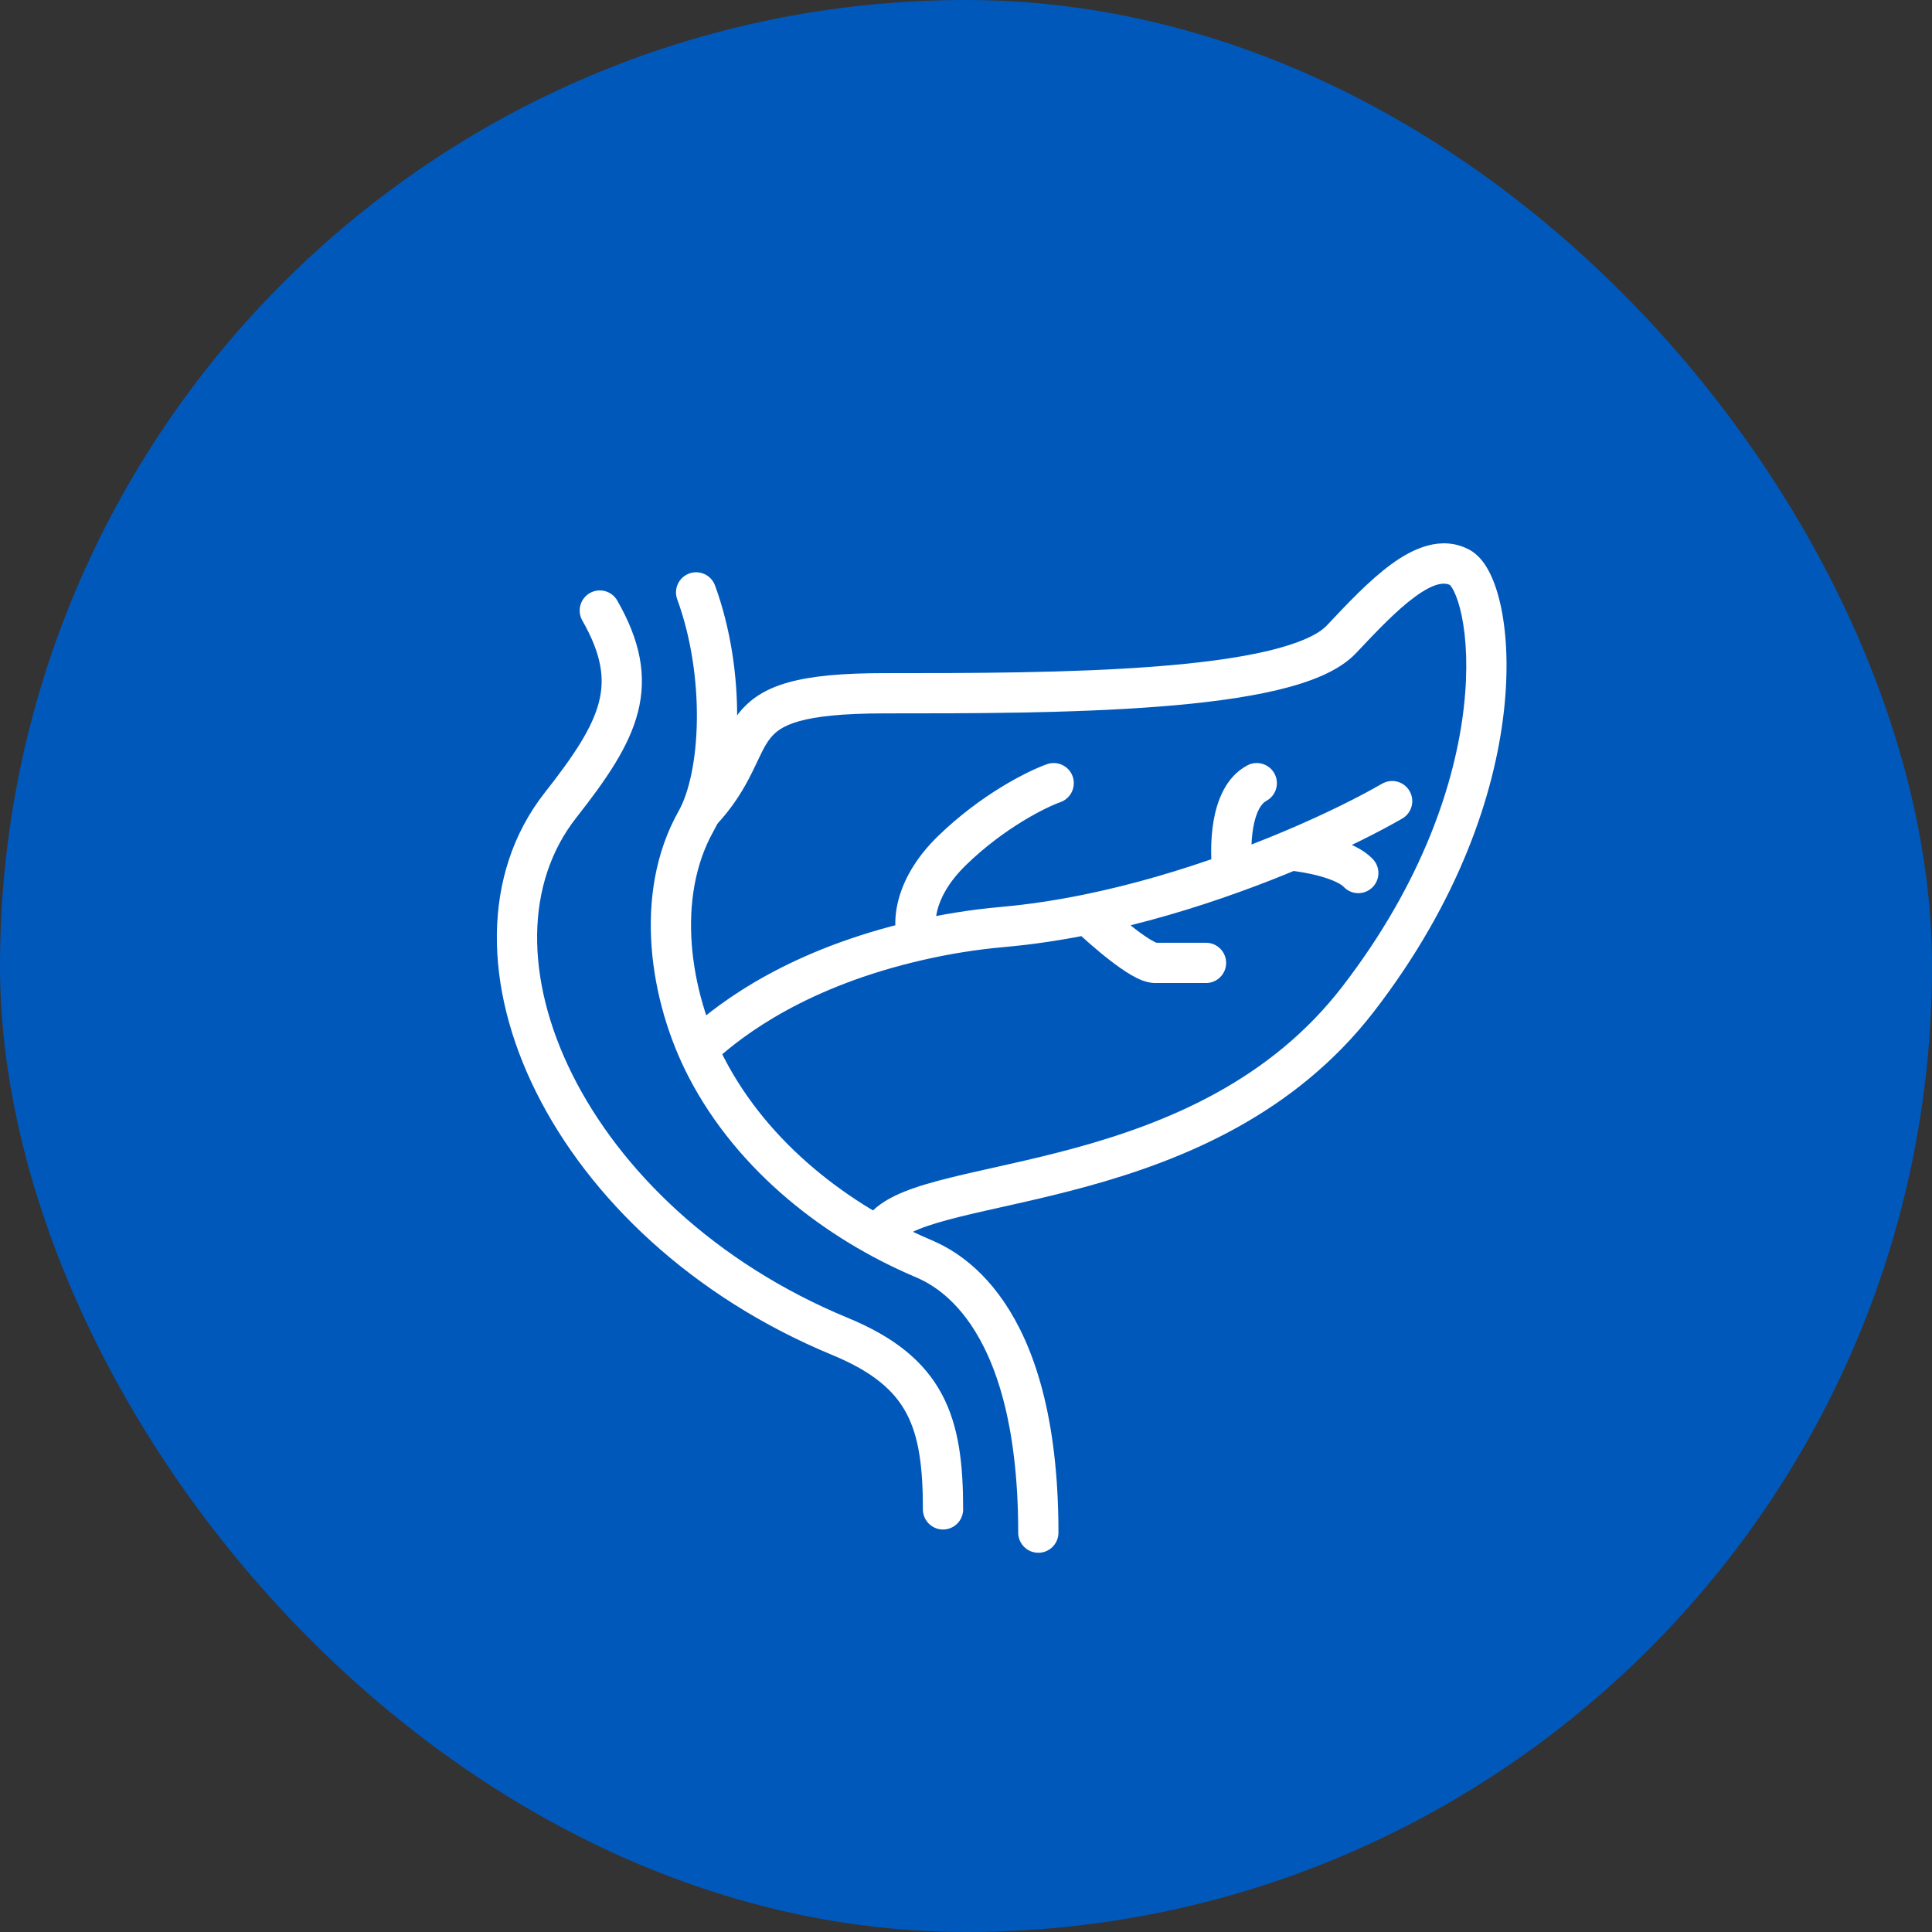 <svg width="48" height="48" viewBox="0 0 48 48" fill="none" xmlns="http://www.w3.org/2000/svg">
<rect x="0" y="0" width="48" height="48" fill="#333333" stroke="none"/>
<g id="icon_lungs">
<rect width="48" height="48" rx="24" fill="#0158BB"/>
<path id="Vector 114" d="M23.429 37.5C23.429 35.337 23.029 34.095 20.874 33.205C14.069 30.395 11.055 23.654 13.929 20C15.415 18.112 15.95 17.004 14.902 15.169" stroke="white" stroke-linecap="round"/>
<path id="Vector 116" d="M25.797 38.078C25.797 32.439 23.395 31.463 22.894 31.248C20.838 30.368 18.719 28.783 17.547 26.515C16.643 24.767 16.245 22.262 17.295 20.398C17.94 19.253 18.033 16.732 17.295 14.718" stroke="white" stroke-linecap="round"/>
<path id="Vector 562" d="M33.326 15.884L32.962 15.542L33.326 15.884ZM33.747 24.816L33.35 24.511L33.747 24.816ZM24.918 23.03L24.873 22.532L24.918 23.03ZM34.838 20.337C35.077 20.198 35.159 19.892 35.02 19.653C34.882 19.414 34.576 19.333 34.337 19.471L34.838 20.337ZM30.626 21.69L30.796 22.16L30.626 21.69ZM31.459 19.899C31.702 19.769 31.795 19.467 31.666 19.223C31.536 18.979 31.233 18.886 30.989 19.016L31.459 19.899ZM33.383 22.033C33.572 22.234 33.888 22.244 34.089 22.054C34.29 21.865 34.3 21.549 34.111 21.348L33.383 22.033ZM26.346 19.929C26.606 19.836 26.742 19.551 26.65 19.29C26.558 19.03 26.272 18.894 26.012 18.986L26.346 19.929ZM27.02 22.718L26.92 22.228L27.02 22.718ZM29.963 24.423C30.239 24.423 30.463 24.199 30.463 23.923C30.463 23.647 30.239 23.423 29.963 23.423V24.423ZM17.77 20.524C18.235 20.03 18.494 19.575 18.686 19.188C18.89 18.775 18.976 18.546 19.137 18.343C19.382 18.032 19.868 17.724 21.974 17.724L21.974 16.724C19.876 16.724 18.919 17.003 18.351 17.724C18.105 18.036 17.942 18.435 17.79 18.744C17.624 19.079 17.417 19.44 17.041 19.839L17.77 20.524ZM21.974 17.724C24.072 17.724 26.615 17.725 28.793 17.555C29.881 17.471 30.896 17.343 31.727 17.146C32.531 16.955 33.266 16.678 33.69 16.227L32.962 15.542C32.756 15.761 32.282 15.986 31.496 16.173C30.738 16.352 29.782 16.476 28.715 16.558C26.584 16.724 24.081 16.724 21.974 16.724L21.974 17.724ZM33.69 16.227C34.205 15.681 34.696 15.161 35.156 14.826C35.642 14.47 35.894 14.465 36.035 14.54L36.504 13.657C35.804 13.285 35.088 13.637 34.566 14.018C34.016 14.42 33.457 15.016 32.962 15.542L33.69 16.227ZM36.035 14.54C36.002 14.522 36.046 14.535 36.123 14.69C36.191 14.828 36.262 15.035 36.318 15.31C36.431 15.859 36.475 16.631 36.369 17.566C36.158 19.431 35.352 21.913 33.35 24.511L34.143 25.122C36.255 22.38 37.131 19.726 37.363 17.678C37.478 16.657 37.435 15.778 37.298 15.11C37.23 14.777 37.136 14.483 37.019 14.246C36.91 14.025 36.747 13.786 36.504 13.657L36.035 14.54ZM33.35 24.511C31.557 26.839 29.021 27.887 26.73 28.516C25.565 28.835 24.538 29.03 23.635 29.252C23.199 29.359 22.796 29.473 22.46 29.609C22.132 29.742 21.81 29.917 21.591 30.179L22.358 30.821C22.419 30.748 22.557 30.648 22.834 30.536C23.103 30.428 23.45 30.328 23.874 30.223C24.693 30.021 25.83 29.8 26.994 29.48C29.363 28.83 32.152 27.706 34.143 25.122L33.35 24.511ZM31.122 21.623C31.086 21.362 31.07 20.946 31.135 20.569C31.205 20.162 31.339 19.962 31.459 19.899L30.989 19.016C30.436 19.31 30.231 19.929 30.15 20.4C30.064 20.901 30.085 21.423 30.131 21.758L31.122 21.623ZM30.796 22.16C31.314 21.974 31.804 21.781 32.259 21.59L31.871 20.668C31.431 20.852 30.957 21.039 30.457 21.22L30.796 22.16ZM32.259 21.59C33.364 21.125 34.264 20.669 34.838 20.337L34.337 19.471C33.805 19.779 32.944 20.217 31.871 20.668L32.259 21.59ZM32.02 21.627C32.205 21.643 32.511 21.69 32.803 21.771C33.122 21.86 33.316 21.963 33.383 22.033L34.111 21.348C33.84 21.06 33.404 20.901 33.072 20.808C32.712 20.708 32.345 20.652 32.11 20.631L32.02 21.627ZM17.742 26.37C18.49 25.689 20.069 24.506 22.927 23.851L22.704 22.876C19.653 23.575 17.924 24.852 17.069 25.63L17.742 26.37ZM22.927 23.851C23.567 23.704 24.247 23.591 24.962 23.528L24.873 22.532C24.111 22.599 23.386 22.719 22.704 22.876L22.927 23.851ZM23.277 23.171C23.23 23.059 23.113 22.353 24.005 21.487L23.308 20.77C22.181 21.864 22.12 22.994 22.354 23.555L23.277 23.171ZM24.005 21.487C24.959 20.561 25.989 20.055 26.346 19.929L26.012 18.986C25.528 19.157 24.372 19.737 23.308 20.77L24.005 21.487ZM24.962 23.528C25.686 23.464 26.411 23.352 27.12 23.208L26.92 22.228C26.242 22.366 25.556 22.471 24.873 22.532L24.962 23.528ZM27.12 23.208C28.419 22.943 29.674 22.566 30.796 22.16L30.457 21.22C29.37 21.612 28.163 21.975 26.92 22.228L27.12 23.208ZM26.674 23.079C26.893 23.289 27.243 23.602 27.587 23.867C27.758 23.999 27.938 24.127 28.105 24.224C28.189 24.272 28.278 24.319 28.368 24.354C28.452 24.386 28.57 24.423 28.701 24.423V23.423C28.749 23.423 28.764 23.435 28.732 23.422C28.705 23.412 28.664 23.392 28.607 23.359C28.493 23.293 28.352 23.195 28.197 23.075C27.889 22.838 27.567 22.549 27.365 22.356L26.674 23.079ZM28.701 24.423C28.702 24.423 28.703 24.423 28.703 24.423C28.704 24.423 28.705 24.423 28.705 24.423C28.706 24.423 28.707 24.423 28.707 24.423C28.708 24.423 28.709 24.423 28.709 24.423C28.71 24.423 28.711 24.423 28.711 24.423C28.712 24.423 28.713 24.423 28.713 24.423C28.714 24.423 28.715 24.423 28.715 24.423C28.716 24.423 28.717 24.423 28.717 24.423C28.718 24.423 28.719 24.423 28.719 24.423C28.72 24.423 28.721 24.423 28.721 24.423C28.722 24.423 28.723 24.423 28.724 24.423C28.724 24.423 28.725 24.423 28.726 24.423C28.726 24.423 28.727 24.423 28.728 24.423C28.728 24.423 28.729 24.423 28.73 24.423C28.73 24.423 28.731 24.423 28.732 24.423C28.732 24.423 28.733 24.423 28.734 24.423C28.735 24.423 28.735 24.423 28.736 24.423C28.737 24.423 28.737 24.423 28.738 24.423C28.739 24.423 28.739 24.423 28.74 24.423C28.741 24.423 28.741 24.423 28.742 24.423C28.743 24.423 28.744 24.423 28.744 24.423C28.745 24.423 28.746 24.423 28.746 24.423C28.747 24.423 28.748 24.423 28.748 24.423C28.749 24.423 28.75 24.423 28.751 24.423C28.751 24.423 28.752 24.423 28.753 24.423C28.753 24.423 28.754 24.423 28.755 24.423C28.756 24.423 28.756 24.423 28.757 24.423C28.758 24.423 28.759 24.423 28.759 24.423C28.76 24.423 28.761 24.423 28.761 24.423C28.762 24.423 28.763 24.423 28.764 24.423C28.764 24.423 28.765 24.423 28.766 24.423C28.767 24.423 28.767 24.423 28.768 24.423C28.769 24.423 28.769 24.423 28.77 24.423C28.771 24.423 28.772 24.423 28.772 24.423C28.773 24.423 28.774 24.423 28.774 24.423C28.775 24.423 28.776 24.423 28.777 24.423C28.777 24.423 28.778 24.423 28.779 24.423C28.78 24.423 28.78 24.423 28.781 24.423C28.782 24.423 28.783 24.423 28.783 24.423C28.784 24.423 28.785 24.423 28.786 24.423C28.786 24.423 28.787 24.423 28.788 24.423C28.788 24.423 28.789 24.423 28.79 24.423C28.791 24.423 28.791 24.423 28.792 24.423C28.793 24.423 28.794 24.423 28.794 24.423C28.795 24.423 28.796 24.423 28.797 24.423C28.797 24.423 28.798 24.423 28.799 24.423C28.8 24.423 28.801 24.423 28.801 24.423C28.802 24.423 28.803 24.423 28.804 24.423C28.804 24.423 28.805 24.423 28.806 24.423C28.807 24.423 28.807 24.423 28.808 24.423C28.809 24.423 28.81 24.423 28.81 24.423C28.811 24.423 28.812 24.423 28.813 24.423C28.814 24.423 28.814 24.423 28.815 24.423C28.816 24.423 28.817 24.423 28.817 24.423C28.818 24.423 28.819 24.423 28.82 24.423C28.82 24.423 28.821 24.423 28.822 24.423C28.823 24.423 28.823 24.423 28.824 24.423C28.825 24.423 28.826 24.423 28.827 24.423C28.827 24.423 28.828 24.423 28.829 24.423C28.83 24.423 28.831 24.423 28.831 24.423C28.832 24.423 28.833 24.423 28.834 24.423C28.834 24.423 28.835 24.423 28.836 24.423C28.837 24.423 28.837 24.423 28.838 24.423C28.839 24.423 28.84 24.423 28.841 24.423C28.841 24.423 28.842 24.423 28.843 24.423C28.844 24.423 28.845 24.423 28.845 24.423C28.846 24.423 28.847 24.423 28.848 24.423C28.849 24.423 28.849 24.423 28.85 24.423C28.851 24.423 28.852 24.423 28.853 24.423C28.853 24.423 28.854 24.423 28.855 24.423C28.856 24.423 28.857 24.423 28.857 24.423C28.858 24.423 28.859 24.423 28.86 24.423C28.86 24.423 28.861 24.423 28.862 24.423C28.863 24.423 28.864 24.423 28.864 24.423C28.865 24.423 28.866 24.423 28.867 24.423C28.868 24.423 28.869 24.423 28.869 24.423C28.87 24.423 28.871 24.423 28.872 24.423C28.873 24.423 28.873 24.423 28.874 24.423C28.875 24.423 28.876 24.423 28.877 24.423C28.878 24.423 28.878 24.423 28.879 24.423C28.88 24.423 28.881 24.423 28.881 24.423C28.882 24.423 28.883 24.423 28.884 24.423C28.885 24.423 28.886 24.423 28.886 24.423C28.887 24.423 28.888 24.423 28.889 24.423C28.89 24.423 28.89 24.423 28.891 24.423C28.892 24.423 28.893 24.423 28.894 24.423C28.895 24.423 28.895 24.423 28.896 24.423C28.897 24.423 28.898 24.423 28.899 24.423C28.9 24.423 28.9 24.423 28.901 24.423C28.902 24.423 28.903 24.423 28.904 24.423C28.904 24.423 28.905 24.423 28.906 24.423C28.907 24.423 28.908 24.423 28.909 24.423C28.91 24.423 28.91 24.423 28.911 24.423C28.912 24.423 28.913 24.423 28.914 24.423C28.915 24.423 28.915 24.423 28.916 24.423C28.917 24.423 28.918 24.423 28.919 24.423C28.919 24.423 28.92 24.423 28.921 24.423C28.922 24.423 28.923 24.423 28.924 24.423C28.925 24.423 28.925 24.423 28.926 24.423C28.927 24.423 28.928 24.423 28.929 24.423C28.93 24.423 28.93 24.423 28.931 24.423C28.932 24.423 28.933 24.423 28.934 24.423C28.935 24.423 28.936 24.423 28.936 24.423C28.937 24.423 28.938 24.423 28.939 24.423C28.94 24.423 28.941 24.423 28.941 24.423C28.942 24.423 28.943 24.423 28.944 24.423C28.945 24.423 28.946 24.423 28.947 24.423C28.947 24.423 28.948 24.423 28.949 24.423C28.95 24.423 28.951 24.423 28.952 24.423C28.953 24.423 28.953 24.423 28.954 24.423C28.955 24.423 28.956 24.423 28.957 24.423C28.958 24.423 28.959 24.423 28.959 24.423C28.96 24.423 28.961 24.423 28.962 24.423C28.963 24.423 28.964 24.423 28.965 24.423C28.965 24.423 28.966 24.423 28.967 24.423C28.968 24.423 28.969 24.423 28.97 24.423C28.971 24.423 28.971 24.423 28.972 24.423C28.973 24.423 28.974 24.423 28.975 24.423C28.976 24.423 28.977 24.423 28.977 24.423C28.978 24.423 28.979 24.423 28.98 24.423C28.981 24.423 28.982 24.423 28.983 24.423C28.983 24.423 28.984 24.423 28.985 24.423C28.986 24.423 28.987 24.423 28.988 24.423C28.989 24.423 28.99 24.423 28.991 24.423C28.991 24.423 28.992 24.423 28.993 24.423C28.994 24.423 28.995 24.423 28.996 24.423C28.997 24.423 28.997 24.423 28.998 24.423C28.999 24.423 29 24.423 29.001 24.423C29.002 24.423 29.003 24.423 29.004 24.423C29.005 24.423 29.005 24.423 29.006 24.423C29.007 24.423 29.008 24.423 29.009 24.423C29.01 24.423 29.011 24.423 29.012 24.423C29.012 24.423 29.013 24.423 29.014 24.423C29.015 24.423 29.016 24.423 29.017 24.423C29.018 24.423 29.019 24.423 29.019 24.423C29.02 24.423 29.021 24.423 29.022 24.423C29.023 24.423 29.024 24.423 29.025 24.423C29.026 24.423 29.026 24.423 29.027 24.423C29.028 24.423 29.029 24.423 29.03 24.423C29.031 24.423 29.032 24.423 29.033 24.423C29.034 24.423 29.035 24.423 29.035 24.423C29.036 24.423 29.037 24.423 29.038 24.423C29.039 24.423 29.04 24.423 29.041 24.423C29.042 24.423 29.043 24.423 29.043 24.423C29.044 24.423 29.045 24.423 29.046 24.423C29.047 24.423 29.048 24.423 29.049 24.423C29.05 24.423 29.051 24.423 29.051 24.423C29.052 24.423 29.053 24.423 29.054 24.423C29.055 24.423 29.056 24.423 29.057 24.423C29.058 24.423 29.059 24.423 29.059 24.423C29.06 24.423 29.061 24.423 29.062 24.423C29.063 24.423 29.064 24.423 29.065 24.423C29.066 24.423 29.067 24.423 29.068 24.423C29.069 24.423 29.069 24.423 29.07 24.423C29.071 24.423 29.072 24.423 29.073 24.423C29.074 24.423 29.075 24.423 29.076 24.423C29.077 24.423 29.078 24.423 29.078 24.423C29.079 24.423 29.08 24.423 29.081 24.423C29.082 24.423 29.083 24.423 29.084 24.423C29.085 24.423 29.086 24.423 29.087 24.423C29.087 24.423 29.088 24.423 29.089 24.423C29.09 24.423 29.091 24.423 29.092 24.423C29.093 24.423 29.094 24.423 29.095 24.423C29.096 24.423 29.096 24.423 29.097 24.423C29.098 24.423 29.099 24.423 29.1 24.423C29.101 24.423 29.102 24.423 29.103 24.423C29.104 24.423 29.105 24.423 29.106 24.423C29.107 24.423 29.107 24.423 29.108 24.423C29.109 24.423 29.11 24.423 29.111 24.423C29.112 24.423 29.113 24.423 29.114 24.423C29.115 24.423 29.116 24.423 29.116 24.423C29.117 24.423 29.118 24.423 29.119 24.423C29.12 24.423 29.121 24.423 29.122 24.423C29.123 24.423 29.124 24.423 29.125 24.423C29.126 24.423 29.127 24.423 29.128 24.423C29.128 24.423 29.129 24.423 29.13 24.423C29.131 24.423 29.132 24.423 29.133 24.423C29.134 24.423 29.135 24.423 29.136 24.423C29.137 24.423 29.138 24.423 29.139 24.423C29.139 24.423 29.14 24.423 29.141 24.423C29.142 24.423 29.143 24.423 29.144 24.423C29.145 24.423 29.146 24.423 29.147 24.423C29.148 24.423 29.149 24.423 29.149 24.423C29.15 24.423 29.151 24.423 29.152 24.423C29.153 24.423 29.154 24.423 29.155 24.423C29.156 24.423 29.157 24.423 29.158 24.423C29.159 24.423 29.16 24.423 29.161 24.423C29.162 24.423 29.162 24.423 29.163 24.423C29.164 24.423 29.165 24.423 29.166 24.423C29.167 24.423 29.168 24.423 29.169 24.423C29.17 24.423 29.171 24.423 29.172 24.423C29.173 24.423 29.174 24.423 29.174 24.423C29.175 24.423 29.176 24.423 29.177 24.423C29.178 24.423 29.179 24.423 29.18 24.423C29.181 24.423 29.182 24.423 29.183 24.423C29.184 24.423 29.185 24.423 29.186 24.423C29.186 24.423 29.187 24.423 29.188 24.423C29.189 24.423 29.19 24.423 29.191 24.423C29.192 24.423 29.193 24.423 29.194 24.423C29.195 24.423 29.196 24.423 29.197 24.423C29.198 24.423 29.198 24.423 29.199 24.423C29.2 24.423 29.201 24.423 29.202 24.423C29.203 24.423 29.204 24.423 29.205 24.423C29.206 24.423 29.207 24.423 29.208 24.423C29.209 24.423 29.21 24.423 29.21 24.423C29.212 24.423 29.212 24.423 29.213 24.423C29.214 24.423 29.215 24.423 29.216 24.423C29.217 24.423 29.218 24.423 29.219 24.423C29.22 24.423 29.221 24.423 29.222 24.423C29.223 24.423 29.224 24.423 29.224 24.423C29.225 24.423 29.226 24.423 29.227 24.423C29.228 24.423 29.229 24.423 29.23 24.423C29.231 24.423 29.232 24.423 29.233 24.423C29.234 24.423 29.235 24.423 29.236 24.423C29.237 24.423 29.238 24.423 29.238 24.423C29.239 24.423 29.24 24.423 29.241 24.423C29.242 24.423 29.243 24.423 29.244 24.423C29.245 24.423 29.246 24.423 29.247 24.423C29.248 24.423 29.249 24.423 29.25 24.423C29.25 24.423 29.252 24.423 29.252 24.423C29.253 24.423 29.254 24.423 29.255 24.423C29.256 24.423 29.257 24.423 29.258 24.423C29.259 24.423 29.26 24.423 29.261 24.423C29.262 24.423 29.263 24.423 29.264 24.423C29.265 24.423 29.265 24.423 29.266 24.423C29.267 24.423 29.268 24.423 29.269 24.423C29.27 24.423 29.271 24.423 29.272 24.423C29.273 24.423 29.274 24.423 29.275 24.423C29.276 24.423 29.277 24.423 29.278 24.423C29.279 24.423 29.279 24.423 29.28 24.423C29.281 24.423 29.282 24.423 29.283 24.423C29.284 24.423 29.285 24.423 29.286 24.423C29.287 24.423 29.288 24.423 29.289 24.423C29.29 24.423 29.291 24.423 29.292 24.423C29.293 24.423 29.293 24.423 29.294 24.423C29.295 24.423 29.296 24.423 29.297 24.423C29.298 24.423 29.299 24.423 29.3 24.423C29.301 24.423 29.302 24.423 29.303 24.423C29.304 24.423 29.305 24.423 29.306 24.423C29.306 24.423 29.307 24.423 29.308 24.423C29.309 24.423 29.31 24.423 29.311 24.423C29.312 24.423 29.313 24.423 29.314 24.423C29.315 24.423 29.316 24.423 29.317 24.423C29.318 24.423 29.319 24.423 29.32 24.423C29.32 24.423 29.321 24.423 29.322 24.423C29.323 24.423 29.324 24.423 29.325 24.423C29.326 24.423 29.327 24.423 29.328 24.423C29.329 24.423 29.33 24.423 29.331 24.423C29.332 24.423 29.333 24.423 29.334 24.423C29.334 24.423 29.335 24.423 29.336 24.423C29.337 24.423 29.338 24.423 29.339 24.423C29.34 24.423 29.341 24.423 29.342 24.423C29.343 24.423 29.344 24.423 29.345 24.423C29.346 24.423 29.347 24.423 29.348 24.423C29.348 24.423 29.349 24.423 29.35 24.423C29.351 24.423 29.352 24.423 29.353 24.423C29.354 24.423 29.355 24.423 29.356 24.423C29.357 24.423 29.358 24.423 29.359 24.423C29.36 24.423 29.36 24.423 29.361 24.423C29.362 24.423 29.363 24.423 29.364 24.423C29.365 24.423 29.366 24.423 29.367 24.423C29.368 24.423 29.369 24.423 29.37 24.423C29.371 24.423 29.372 24.423 29.373 24.423C29.373 24.423 29.375 24.423 29.375 24.423C29.376 24.423 29.377 24.423 29.378 24.423C29.379 24.423 29.38 24.423 29.381 24.423C29.382 24.423 29.383 24.423 29.384 24.423C29.385 24.423 29.386 24.423 29.387 24.423C29.387 24.423 29.388 24.423 29.389 24.423C29.39 24.423 29.391 24.423 29.392 24.423C29.393 24.423 29.394 24.423 29.395 24.423C29.396 24.423 29.397 24.423 29.398 24.423C29.399 24.423 29.399 24.423 29.4 24.423C29.401 24.423 29.402 24.423 29.403 24.423C29.404 24.423 29.405 24.423 29.406 24.423C29.407 24.423 29.408 24.423 29.409 24.423C29.41 24.423 29.411 24.423 29.412 24.423C29.413 24.423 29.413 24.423 29.414 24.423C29.415 24.423 29.416 24.423 29.417 24.423C29.418 24.423 29.419 24.423 29.42 24.423C29.421 24.423 29.422 24.423 29.423 24.423C29.424 24.423 29.424 24.423 29.425 24.423C29.426 24.423 29.427 24.423 29.428 24.423C29.429 24.423 29.43 24.423 29.431 24.423C29.432 24.423 29.433 24.423 29.434 24.423C29.435 24.423 29.436 24.423 29.436 24.423C29.437 24.423 29.438 24.423 29.439 24.423C29.44 24.423 29.441 24.423 29.442 24.423C29.443 24.423 29.444 24.423 29.445 24.423C29.446 24.423 29.447 24.423 29.447 24.423C29.448 24.423 29.449 24.423 29.45 24.423C29.451 24.423 29.452 24.423 29.453 24.423C29.454 24.423 29.455 24.423 29.456 24.423C29.457 24.423 29.457 24.423 29.458 24.423C29.459 24.423 29.46 24.423 29.461 24.423C29.462 24.423 29.463 24.423 29.464 24.423C29.465 24.423 29.466 24.423 29.467 24.423C29.468 24.423 29.468 24.423 29.469 24.423C29.47 24.423 29.471 24.423 29.472 24.423C29.473 24.423 29.474 24.423 29.475 24.423C29.476 24.423 29.477 24.423 29.478 24.423C29.479 24.423 29.479 24.423 29.48 24.423C29.481 24.423 29.482 24.423 29.483 24.423C29.484 24.423 29.485 24.423 29.486 24.423C29.487 24.423 29.488 24.423 29.488 24.423C29.489 24.423 29.49 24.423 29.491 24.423C29.492 24.423 29.493 24.423 29.494 24.423C29.495 24.423 29.496 24.423 29.497 24.423C29.498 24.423 29.498 24.423 29.499 24.423C29.5 24.423 29.501 24.423 29.502 24.423C29.503 24.423 29.504 24.423 29.505 24.423C29.506 24.423 29.507 24.423 29.508 24.423C29.509 24.423 29.509 24.423 29.51 24.423C29.511 24.423 29.512 24.423 29.513 24.423C29.514 24.423 29.515 24.423 29.516 24.423C29.517 24.423 29.517 24.423 29.518 24.423C29.519 24.423 29.52 24.423 29.521 24.423C29.522 24.423 29.523 24.423 29.524 24.423C29.525 24.423 29.526 24.423 29.526 24.423C29.527 24.423 29.528 24.423 29.529 24.423C29.53 24.423 29.531 24.423 29.532 24.423C29.533 24.423 29.534 24.423 29.535 24.423C29.535 24.423 29.536 24.423 29.537 24.423C29.538 24.423 29.539 24.423 29.54 24.423C29.541 24.423 29.542 24.423 29.543 24.423C29.544 24.423 29.544 24.423 29.545 24.423C29.546 24.423 29.547 24.423 29.548 24.423C29.549 24.423 29.55 24.423 29.551 24.423C29.552 24.423 29.552 24.423 29.553 24.423C29.554 24.423 29.555 24.423 29.556 24.423C29.557 24.423 29.558 24.423 29.559 24.423C29.559 24.423 29.56 24.423 29.561 24.423C29.562 24.423 29.563 24.423 29.564 24.423C29.565 24.423 29.566 24.423 29.567 24.423C29.567 24.423 29.568 24.423 29.569 24.423C29.57 24.423 29.571 24.423 29.572 24.423C29.573 24.423 29.574 24.423 29.575 24.423C29.575 24.423 29.576 24.423 29.577 24.423C29.578 24.423 29.579 24.423 29.58 24.423C29.581 24.423 29.581 24.423 29.582 24.423C29.583 24.423 29.584 24.423 29.585 24.423C29.586 24.423 29.587 24.423 29.588 24.423C29.588 24.423 29.589 24.423 29.59 24.423C29.591 24.423 29.592 24.423 29.593 24.423C29.594 24.423 29.595 24.423 29.596 24.423C29.596 24.423 29.597 24.423 29.598 24.423C29.599 24.423 29.6 24.423 29.601 24.423C29.602 24.423 29.602 24.423 29.603 24.423C29.604 24.423 29.605 24.423 29.606 24.423C29.607 24.423 29.608 24.423 29.608 24.423C29.609 24.423 29.61 24.423 29.611 24.423C29.612 24.423 29.613 24.423 29.614 24.423C29.615 24.423 29.616 24.423 29.616 24.423C29.617 24.423 29.618 24.423 29.619 24.423C29.62 24.423 29.621 24.423 29.622 24.423C29.622 24.423 29.623 24.423 29.624 24.423C29.625 24.423 29.626 24.423 29.627 24.423C29.628 24.423 29.628 24.423 29.629 24.423C29.63 24.423 29.631 24.423 29.632 24.423C29.633 24.423 29.634 24.423 29.634 24.423C29.635 24.423 29.636 24.423 29.637 24.423C29.638 24.423 29.639 24.423 29.64 24.423C29.64 24.423 29.641 24.423 29.642 24.423C29.643 24.423 29.644 24.423 29.645 24.423C29.645 24.423 29.646 24.423 29.647 24.423C29.648 24.423 29.649 24.423 29.65 24.423C29.651 24.423 29.651 24.423 29.652 24.423C29.653 24.423 29.654 24.423 29.655 24.423C29.656 24.423 29.656 24.423 29.657 24.423C29.658 24.423 29.659 24.423 29.66 24.423C29.661 24.423 29.662 24.423 29.662 24.423C29.663 24.423 29.664 24.423 29.665 24.423C29.666 24.423 29.666 24.423 29.667 24.423C29.668 24.423 29.669 24.423 29.67 24.423C29.671 24.423 29.672 24.423 29.672 24.423C29.673 24.423 29.674 24.423 29.675 24.423C29.676 24.423 29.677 24.423 29.677 24.423C29.678 24.423 29.679 24.423 29.68 24.423C29.681 24.423 29.681 24.423 29.682 24.423C29.683 24.423 29.684 24.423 29.685 24.423C29.686 24.423 29.686 24.423 29.687 24.423C29.688 24.423 29.689 24.423 29.69 24.423C29.691 24.423 29.691 24.423 29.692 24.423C29.693 24.423 29.694 24.423 29.695 24.423C29.695 24.423 29.696 24.423 29.697 24.423C29.698 24.423 29.699 24.423 29.7 24.423C29.7 24.423 29.701 24.423 29.702 24.423C29.703 24.423 29.704 24.423 29.704 24.423C29.705 24.423 29.706 24.423 29.707 24.423C29.708 24.423 29.709 24.423 29.709 24.423C29.71 24.423 29.711 24.423 29.712 24.423C29.713 24.423 29.713 24.423 29.714 24.423C29.715 24.423 29.716 24.423 29.717 24.423C29.718 24.423 29.718 24.423 29.719 24.423C29.72 24.423 29.721 24.423 29.721 24.423C29.722 24.423 29.723 24.423 29.724 24.423C29.725 24.423 29.726 24.423 29.726 24.423C29.727 24.423 29.728 24.423 29.729 24.423C29.73 24.423 29.73 24.423 29.731 24.423C29.732 24.423 29.733 24.423 29.733 24.423C29.734 24.423 29.735 24.423 29.736 24.423C29.737 24.423 29.738 24.423 29.738 24.423C29.739 24.423 29.74 24.423 29.741 24.423C29.741 24.423 29.742 24.423 29.743 24.423C29.744 24.423 29.745 24.423 29.745 24.423C29.746 24.423 29.747 24.423 29.748 24.423C29.748 24.423 29.749 24.423 29.75 24.423C29.751 24.423 29.752 24.423 29.753 24.423C29.753 24.423 29.754 24.423 29.755 24.423C29.756 24.423 29.756 24.423 29.757 24.423C29.758 24.423 29.759 24.423 29.759 24.423C29.76 24.423 29.761 24.423 29.762 24.423C29.763 24.423 29.763 24.423 29.764 24.423C29.765 24.423 29.766 24.423 29.766 24.423C29.767 24.423 29.768 24.423 29.769 24.423C29.77 24.423 29.77 24.423 29.771 24.423C29.772 24.423 29.773 24.423 29.773 24.423C29.774 24.423 29.775 24.423 29.776 24.423C29.776 24.423 29.777 24.423 29.778 24.423C29.779 24.423 29.779 24.423 29.78 24.423C29.781 24.423 29.782 24.423 29.782 24.423C29.783 24.423 29.784 24.423 29.785 24.423C29.785 24.423 29.786 24.423 29.787 24.423C29.788 24.423 29.789 24.423 29.789 24.423C29.79 24.423 29.791 24.423 29.792 24.423C29.792 24.423 29.793 24.423 29.794 24.423C29.795 24.423 29.795 24.423 29.796 24.423C29.797 24.423 29.798 24.423 29.798 24.423C29.799 24.423 29.8 24.423 29.8 24.423C29.801 24.423 29.802 24.423 29.803 24.423C29.803 24.423 29.804 24.423 29.805 24.423C29.806 24.423 29.806 24.423 29.807 24.423C29.808 24.423 29.809 24.423 29.809 24.423C29.81 24.423 29.811 24.423 29.812 24.423C29.812 24.423 29.813 24.423 29.814 24.423C29.815 24.423 29.815 24.423 29.816 24.423C29.817 24.423 29.817 24.423 29.818 24.423C29.819 24.423 29.82 24.423 29.82 24.423C29.821 24.423 29.822 24.423 29.823 24.423C29.823 24.423 29.824 24.423 29.825 24.423C29.825 24.423 29.826 24.423 29.827 24.423C29.828 24.423 29.828 24.423 29.829 24.423C29.83 24.423 29.831 24.423 29.831 24.423C29.832 24.423 29.833 24.423 29.833 24.423C29.834 24.423 29.835 24.423 29.835 24.423C29.836 24.423 29.837 24.423 29.838 24.423C29.838 24.423 29.839 24.423 29.84 24.423C29.84 24.423 29.841 24.423 29.842 24.423C29.843 24.423 29.843 24.423 29.844 24.423C29.845 24.423 29.845 24.423 29.846 24.423C29.847 24.423 29.848 24.423 29.848 24.423C29.849 24.423 29.85 24.423 29.85 24.423C29.851 24.423 29.852 24.423 29.852 24.423C29.853 24.423 29.854 24.423 29.854 24.423C29.855 24.423 29.856 24.423 29.857 24.423C29.857 24.423 29.858 24.423 29.859 24.423C29.859 24.423 29.86 24.423 29.861 24.423C29.861 24.423 29.862 24.423 29.863 24.423C29.863 24.423 29.864 24.423 29.865 24.423C29.865 24.423 29.866 24.423 29.867 24.423C29.867 24.423 29.868 24.423 29.869 24.423C29.869 24.423 29.87 24.423 29.871 24.423C29.872 24.423 29.872 24.423 29.873 24.423C29.873 24.423 29.874 24.423 29.875 24.423C29.875 24.423 29.876 24.423 29.877 24.423C29.878 24.423 29.878 24.423 29.879 24.423C29.88 24.423 29.88 24.423 29.881 24.423C29.881 24.423 29.882 24.423 29.883 24.423C29.884 24.423 29.884 24.423 29.885 24.423C29.885 24.423 29.886 24.423 29.887 24.423C29.887 24.423 29.888 24.423 29.889 24.423C29.889 24.423 29.89 24.423 29.891 24.423C29.891 24.423 29.892 24.423 29.893 24.423C29.893 24.423 29.894 24.423 29.895 24.423C29.895 24.423 29.896 24.423 29.896 24.423C29.897 24.423 29.898 24.423 29.898 24.423C29.899 24.423 29.9 24.423 29.9 24.423C29.901 24.423 29.902 24.423 29.902 24.423C29.903 24.423 29.904 24.423 29.904 24.423C29.905 24.423 29.905 24.423 29.906 24.423C29.907 24.423 29.907 24.423 29.908 24.423C29.909 24.423 29.909 24.423 29.91 24.423C29.91 24.423 29.911 24.423 29.912 24.423C29.912 24.423 29.913 24.423 29.914 24.423C29.914 24.423 29.915 24.423 29.915 24.423C29.916 24.423 29.917 24.423 29.917 24.423C29.918 24.423 29.919 24.423 29.919 24.423C29.92 24.423 29.92 24.423 29.921 24.423C29.922 24.423 29.922 24.423 29.923 24.423C29.923 24.423 29.924 24.423 29.925 24.423C29.925 24.423 29.926 24.423 29.926 24.423C29.927 24.423 29.928 24.423 29.928 24.423C29.929 24.423 29.929 24.423 29.93 24.423C29.931 24.423 29.931 24.423 29.932 24.423C29.932 24.423 29.933 24.423 29.934 24.423C29.934 24.423 29.935 24.423 29.935 24.423C29.936 24.423 29.937 24.423 29.937 24.423C29.938 24.423 29.938 24.423 29.939 24.423C29.939 24.423 29.94 24.423 29.941 24.423C29.941 24.423 29.942 24.423 29.942 24.423C29.943 24.423 29.944 24.423 29.944 24.423C29.945 24.423 29.945 24.423 29.946 24.423C29.947 24.423 29.947 24.423 29.948 24.423C29.948 24.423 29.949 24.423 29.949 24.423C29.95 24.423 29.951 24.423 29.951 24.423C29.952 24.423 29.952 24.423 29.953 24.423C29.953 24.423 29.954 24.423 29.954 24.423C29.955 24.423 29.956 24.423 29.956 24.423C29.957 24.423 29.957 24.423 29.958 24.423C29.958 24.423 29.959 24.423 29.959 24.423C29.96 24.423 29.96 24.423 29.961 24.423C29.962 24.423 29.962 24.423 29.963 24.423V23.423C29.962 23.423 29.962 23.423 29.961 23.423C29.96 23.423 29.96 23.423 29.959 23.423C29.959 23.423 29.958 23.423 29.958 23.423C29.957 23.423 29.957 23.423 29.956 23.423C29.956 23.423 29.955 23.423 29.954 23.423C29.954 23.423 29.953 23.423 29.953 23.423C29.952 23.423 29.952 23.423 29.951 23.423C29.951 23.423 29.95 23.423 29.949 23.423C29.949 23.423 29.948 23.423 29.948 23.423C29.947 23.423 29.947 23.423 29.946 23.423C29.945 23.423 29.945 23.423 29.944 23.423C29.944 23.423 29.943 23.423 29.942 23.423C29.942 23.423 29.941 23.423 29.941 23.423C29.94 23.423 29.939 23.423 29.939 23.423C29.938 23.423 29.938 23.423 29.937 23.423C29.937 23.423 29.936 23.423 29.935 23.423C29.935 23.423 29.934 23.423 29.934 23.423C29.933 23.423 29.932 23.423 29.932 23.423C29.931 23.423 29.931 23.423 29.93 23.423C29.929 23.423 29.929 23.423 29.928 23.423C29.928 23.423 29.927 23.423 29.926 23.423C29.926 23.423 29.925 23.423 29.925 23.423C29.924 23.423 29.923 23.423 29.923 23.423C29.922 23.423 29.922 23.423 29.921 23.423C29.92 23.423 29.92 23.423 29.919 23.423C29.919 23.423 29.918 23.423 29.917 23.423C29.917 23.423 29.916 23.423 29.915 23.423C29.915 23.423 29.914 23.423 29.914 23.423C29.913 23.423 29.912 23.423 29.912 23.423C29.911 23.423 29.91 23.423 29.91 23.423C29.909 23.423 29.909 23.423 29.908 23.423C29.907 23.423 29.907 23.423 29.906 23.423C29.905 23.423 29.905 23.423 29.904 23.423C29.904 23.423 29.903 23.423 29.902 23.423C29.902 23.423 29.901 23.423 29.9 23.423C29.9 23.423 29.899 23.423 29.898 23.423C29.898 23.423 29.897 23.423 29.896 23.423C29.896 23.423 29.895 23.423 29.895 23.423C29.894 23.423 29.893 23.423 29.893 23.423C29.892 23.423 29.891 23.423 29.891 23.423C29.89 23.423 29.889 23.423 29.889 23.423C29.888 23.423 29.887 23.423 29.887 23.423C29.886 23.423 29.885 23.423 29.885 23.423C29.884 23.423 29.884 23.423 29.883 23.423C29.882 23.423 29.881 23.423 29.881 23.423C29.88 23.423 29.88 23.423 29.879 23.423C29.878 23.423 29.878 23.423 29.877 23.423C29.876 23.423 29.875 23.423 29.875 23.423C29.874 23.423 29.873 23.423 29.873 23.423C29.872 23.423 29.872 23.423 29.871 23.423C29.87 23.423 29.869 23.423 29.869 23.423C29.868 23.423 29.867 23.423 29.867 23.423C29.866 23.423 29.865 23.423 29.865 23.423C29.864 23.423 29.863 23.423 29.863 23.423C29.862 23.423 29.861 23.423 29.861 23.423C29.86 23.423 29.859 23.423 29.859 23.423C29.858 23.423 29.857 23.423 29.857 23.423C29.856 23.423 29.855 23.423 29.854 23.423C29.854 23.423 29.853 23.423 29.852 23.423C29.852 23.423 29.851 23.423 29.85 23.423C29.85 23.423 29.849 23.423 29.848 23.423C29.848 23.423 29.847 23.423 29.846 23.423C29.845 23.423 29.845 23.423 29.844 23.423C29.843 23.423 29.843 23.423 29.842 23.423C29.841 23.423 29.84 23.423 29.84 23.423C29.839 23.423 29.838 23.423 29.838 23.423C29.837 23.423 29.836 23.423 29.835 23.423C29.835 23.423 29.834 23.423 29.833 23.423C29.833 23.423 29.832 23.423 29.831 23.423C29.831 23.423 29.83 23.423 29.829 23.423C29.828 23.423 29.828 23.423 29.827 23.423C29.826 23.423 29.825 23.423 29.825 23.423C29.824 23.423 29.823 23.423 29.823 23.423C29.822 23.423 29.821 23.423 29.82 23.423C29.82 23.423 29.819 23.423 29.818 23.423C29.817 23.423 29.817 23.423 29.816 23.423C29.815 23.423 29.815 23.423 29.814 23.423C29.813 23.423 29.812 23.423 29.812 23.423C29.811 23.423 29.81 23.423 29.809 23.423C29.809 23.423 29.808 23.423 29.807 23.423C29.806 23.423 29.806 23.423 29.805 23.423C29.804 23.423 29.803 23.423 29.803 23.423C29.802 23.423 29.801 23.423 29.8 23.423C29.8 23.423 29.799 23.423 29.798 23.423C29.798 23.423 29.797 23.423 29.796 23.423C29.795 23.423 29.795 23.423 29.794 23.423C29.793 23.423 29.792 23.423 29.792 23.423C29.791 23.423 29.79 23.423 29.789 23.423C29.789 23.423 29.788 23.423 29.787 23.423C29.786 23.423 29.785 23.423 29.785 23.423C29.784 23.423 29.783 23.423 29.782 23.423C29.782 23.423 29.781 23.423 29.78 23.423C29.779 23.423 29.779 23.423 29.778 23.423C29.777 23.423 29.776 23.423 29.776 23.423C29.775 23.423 29.774 23.423 29.773 23.423C29.773 23.423 29.772 23.423 29.771 23.423C29.77 23.423 29.77 23.423 29.769 23.423C29.768 23.423 29.767 23.423 29.766 23.423C29.766 23.423 29.765 23.423 29.764 23.423C29.763 23.423 29.763 23.423 29.762 23.423C29.761 23.423 29.76 23.423 29.759 23.423C29.759 23.423 29.758 23.423 29.757 23.423C29.756 23.423 29.756 23.423 29.755 23.423C29.754 23.423 29.753 23.423 29.753 23.423C29.752 23.423 29.751 23.423 29.75 23.423C29.749 23.423 29.748 23.423 29.748 23.423C29.747 23.423 29.746 23.423 29.745 23.423C29.745 23.423 29.744 23.423 29.743 23.423C29.742 23.423 29.741 23.423 29.741 23.423C29.74 23.423 29.739 23.423 29.738 23.423C29.738 23.423 29.737 23.423 29.736 23.423C29.735 23.423 29.734 23.423 29.733 23.423C29.733 23.423 29.732 23.423 29.731 23.423C29.73 23.423 29.73 23.423 29.729 23.423C29.728 23.423 29.727 23.423 29.726 23.423C29.726 23.423 29.725 23.423 29.724 23.423C29.723 23.423 29.722 23.423 29.721 23.423C29.721 23.423 29.72 23.423 29.719 23.423C29.718 23.423 29.718 23.423 29.717 23.423C29.716 23.423 29.715 23.423 29.714 23.423C29.713 23.423 29.713 23.423 29.712 23.423C29.711 23.423 29.71 23.423 29.709 23.423C29.709 23.423 29.708 23.423 29.707 23.423C29.706 23.423 29.705 23.423 29.704 23.423C29.704 23.423 29.703 23.423 29.702 23.423C29.701 23.423 29.7 23.423 29.7 23.423C29.699 23.423 29.698 23.423 29.697 23.423C29.696 23.423 29.695 23.423 29.695 23.423C29.694 23.423 29.693 23.423 29.692 23.423C29.691 23.423 29.691 23.423 29.69 23.423C29.689 23.423 29.688 23.423 29.687 23.423C29.686 23.423 29.686 23.423 29.685 23.423C29.684 23.423 29.683 23.423 29.682 23.423C29.681 23.423 29.681 23.423 29.68 23.423C29.679 23.423 29.678 23.423 29.677 23.423C29.677 23.423 29.676 23.423 29.675 23.423C29.674 23.423 29.673 23.423 29.672 23.423C29.672 23.423 29.671 23.423 29.67 23.423C29.669 23.423 29.668 23.423 29.667 23.423C29.666 23.423 29.666 23.423 29.665 23.423C29.664 23.423 29.663 23.423 29.662 23.423C29.662 23.423 29.661 23.423 29.66 23.423C29.659 23.423 29.658 23.423 29.657 23.423C29.656 23.423 29.656 23.423 29.655 23.423C29.654 23.423 29.653 23.423 29.652 23.423C29.651 23.423 29.651 23.423 29.65 23.423C29.649 23.423 29.648 23.423 29.647 23.423C29.646 23.423 29.645 23.423 29.645 23.423C29.644 23.423 29.643 23.423 29.642 23.423C29.641 23.423 29.64 23.423 29.64 23.423C29.639 23.423 29.638 23.423 29.637 23.423C29.636 23.423 29.635 23.423 29.634 23.423C29.634 23.423 29.633 23.423 29.632 23.423C29.631 23.423 29.63 23.423 29.629 23.423C29.628 23.423 29.628 23.423 29.627 23.423C29.626 23.423 29.625 23.423 29.624 23.423C29.623 23.423 29.622 23.423 29.622 23.423C29.621 23.423 29.62 23.423 29.619 23.423C29.618 23.423 29.617 23.423 29.616 23.423C29.616 23.423 29.615 23.423 29.614 23.423C29.613 23.423 29.612 23.423 29.611 23.423C29.61 23.423 29.609 23.423 29.608 23.423C29.608 23.423 29.607 23.423 29.606 23.423C29.605 23.423 29.604 23.423 29.603 23.423C29.602 23.423 29.602 23.423 29.601 23.423C29.6 23.423 29.599 23.423 29.598 23.423C29.597 23.423 29.596 23.423 29.596 23.423C29.595 23.423 29.594 23.423 29.593 23.423C29.592 23.423 29.591 23.423 29.59 23.423C29.589 23.423 29.588 23.423 29.588 23.423C29.587 23.423 29.586 23.423 29.585 23.423C29.584 23.423 29.583 23.423 29.582 23.423C29.581 23.423 29.581 23.423 29.58 23.423C29.579 23.423 29.578 23.423 29.577 23.423C29.576 23.423 29.575 23.423 29.575 23.423C29.574 23.423 29.573 23.423 29.572 23.423C29.571 23.423 29.57 23.423 29.569 23.423C29.568 23.423 29.567 23.423 29.567 23.423C29.566 23.423 29.565 23.423 29.564 23.423C29.563 23.423 29.562 23.423 29.561 23.423C29.56 23.423 29.559 23.423 29.559 23.423C29.558 23.423 29.557 23.423 29.556 23.423C29.555 23.423 29.554 23.423 29.553 23.423C29.552 23.423 29.552 23.423 29.551 23.423C29.55 23.423 29.549 23.423 29.548 23.423C29.547 23.423 29.546 23.423 29.545 23.423C29.544 23.423 29.544 23.423 29.543 23.423C29.542 23.423 29.541 23.423 29.54 23.423C29.539 23.423 29.538 23.423 29.537 23.423C29.536 23.423 29.535 23.423 29.535 23.423C29.534 23.423 29.533 23.423 29.532 23.423C29.531 23.423 29.53 23.423 29.529 23.423C29.528 23.423 29.527 23.423 29.526 23.423C29.526 23.423 29.525 23.423 29.524 23.423C29.523 23.423 29.522 23.423 29.521 23.423C29.52 23.423 29.519 23.423 29.518 23.423C29.517 23.423 29.517 23.423 29.516 23.423C29.515 23.423 29.514 23.423 29.513 23.423C29.512 23.423 29.511 23.423 29.51 23.423C29.509 23.423 29.509 23.423 29.508 23.423C29.507 23.423 29.506 23.423 29.505 23.423C29.504 23.423 29.503 23.423 29.502 23.423C29.501 23.423 29.5 23.423 29.499 23.423C29.498 23.423 29.498 23.423 29.497 23.423C29.496 23.423 29.495 23.423 29.494 23.423C29.493 23.423 29.492 23.423 29.491 23.423C29.49 23.423 29.489 23.423 29.488 23.423C29.488 23.423 29.487 23.423 29.486 23.423C29.485 23.423 29.484 23.423 29.483 23.423C29.482 23.423 29.481 23.423 29.48 23.423C29.479 23.423 29.479 23.423 29.478 23.423C29.477 23.423 29.476 23.423 29.475 23.423C29.474 23.423 29.473 23.423 29.472 23.423C29.471 23.423 29.47 23.423 29.469 23.423C29.468 23.423 29.468 23.423 29.467 23.423C29.466 23.423 29.465 23.423 29.464 23.423C29.463 23.423 29.462 23.423 29.461 23.423C29.46 23.423 29.459 23.423 29.458 23.423C29.457 23.423 29.457 23.423 29.456 23.423C29.455 23.423 29.454 23.423 29.453 23.423C29.452 23.423 29.451 23.423 29.45 23.423C29.449 23.423 29.448 23.423 29.447 23.423C29.447 23.423 29.446 23.423 29.445 23.423C29.444 23.423 29.443 23.423 29.442 23.423C29.441 23.423 29.44 23.423 29.439 23.423C29.438 23.423 29.437 23.423 29.436 23.423C29.436 23.423 29.435 23.423 29.434 23.423C29.433 23.423 29.432 23.423 29.431 23.423C29.43 23.423 29.429 23.423 29.428 23.423C29.427 23.423 29.426 23.423 29.425 23.423C29.424 23.423 29.424 23.423 29.423 23.423C29.422 23.423 29.421 23.423 29.42 23.423C29.419 23.423 29.418 23.423 29.417 23.423C29.416 23.423 29.415 23.423 29.414 23.423C29.413 23.423 29.413 23.423 29.412 23.423C29.411 23.423 29.41 23.423 29.409 23.423C29.408 23.423 29.407 23.423 29.406 23.423C29.405 23.423 29.404 23.423 29.403 23.423C29.402 23.423 29.401 23.423 29.4 23.423C29.399 23.423 29.399 23.423 29.398 23.423C29.397 23.423 29.396 23.423 29.395 23.423C29.394 23.423 29.393 23.423 29.392 23.423C29.391 23.423 29.39 23.423 29.389 23.423C29.388 23.423 29.387 23.423 29.387 23.423C29.386 23.423 29.385 23.423 29.384 23.423C29.383 23.423 29.382 23.423 29.381 23.423C29.38 23.423 29.379 23.423 29.378 23.423C29.377 23.423 29.376 23.423 29.375 23.423C29.375 23.423 29.373 23.423 29.373 23.423C29.372 23.423 29.371 23.423 29.37 23.423C29.369 23.423 29.368 23.423 29.367 23.423C29.366 23.423 29.365 23.423 29.364 23.423C29.363 23.423 29.362 23.423 29.361 23.423C29.36 23.423 29.36 23.423 29.359 23.423C29.358 23.423 29.357 23.423 29.356 23.423C29.355 23.423 29.354 23.423 29.353 23.423C29.352 23.423 29.351 23.423 29.35 23.423C29.349 23.423 29.348 23.423 29.348 23.423C29.347 23.423 29.346 23.423 29.345 23.423C29.344 23.423 29.343 23.423 29.342 23.423C29.341 23.423 29.34 23.423 29.339 23.423C29.338 23.423 29.337 23.423 29.336 23.423C29.335 23.423 29.334 23.423 29.334 23.423C29.333 23.423 29.332 23.423 29.331 23.423C29.33 23.423 29.329 23.423 29.328 23.423C29.327 23.423 29.326 23.423 29.325 23.423C29.324 23.423 29.323 23.423 29.322 23.423C29.321 23.423 29.32 23.423 29.32 23.423C29.319 23.423 29.318 23.423 29.317 23.423C29.316 23.423 29.315 23.423 29.314 23.423C29.313 23.423 29.312 23.423 29.311 23.423C29.31 23.423 29.309 23.423 29.308 23.423C29.307 23.423 29.306 23.423 29.306 23.423C29.305 23.423 29.304 23.423 29.303 23.423C29.302 23.423 29.301 23.423 29.3 23.423C29.299 23.423 29.298 23.423 29.297 23.423C29.296 23.423 29.295 23.423 29.294 23.423C29.293 23.423 29.293 23.423 29.292 23.423C29.291 23.423 29.29 23.423 29.289 23.423C29.288 23.423 29.287 23.423 29.286 23.423C29.285 23.423 29.284 23.423 29.283 23.423C29.282 23.423 29.281 23.423 29.28 23.423C29.279 23.423 29.279 23.423 29.278 23.423C29.277 23.423 29.276 23.423 29.275 23.423C29.274 23.423 29.273 23.423 29.272 23.423C29.271 23.423 29.27 23.423 29.269 23.423C29.268 23.423 29.267 23.423 29.266 23.423C29.265 23.423 29.265 23.423 29.264 23.423C29.263 23.423 29.262 23.423 29.261 23.423C29.26 23.423 29.259 23.423 29.258 23.423C29.257 23.423 29.256 23.423 29.255 23.423C29.254 23.423 29.253 23.423 29.252 23.423C29.252 23.423 29.25 23.423 29.25 23.423C29.249 23.423 29.248 23.423 29.247 23.423C29.246 23.423 29.245 23.423 29.244 23.423C29.243 23.423 29.242 23.423 29.241 23.423C29.24 23.423 29.239 23.423 29.238 23.423C29.238 23.423 29.237 23.423 29.236 23.423C29.235 23.423 29.234 23.423 29.233 23.423C29.232 23.423 29.231 23.423 29.23 23.423C29.229 23.423 29.228 23.423 29.227 23.423C29.226 23.423 29.225 23.423 29.224 23.423C29.224 23.423 29.223 23.423 29.222 23.423C29.221 23.423 29.22 23.423 29.219 23.423C29.218 23.423 29.217 23.423 29.216 23.423C29.215 23.423 29.214 23.423 29.213 23.423C29.212 23.423 29.212 23.423 29.21 23.423C29.21 23.423 29.209 23.423 29.208 23.423C29.207 23.423 29.206 23.423 29.205 23.423C29.204 23.423 29.203 23.423 29.202 23.423C29.201 23.423 29.2 23.423 29.199 23.423C29.198 23.423 29.198 23.423 29.197 23.423C29.196 23.423 29.195 23.423 29.194 23.423C29.193 23.423 29.192 23.423 29.191 23.423C29.19 23.423 29.189 23.423 29.188 23.423C29.187 23.423 29.186 23.423 29.186 23.423C29.185 23.423 29.184 23.423 29.183 23.423C29.182 23.423 29.181 23.423 29.18 23.423C29.179 23.423 29.178 23.423 29.177 23.423C29.176 23.423 29.175 23.423 29.174 23.423C29.174 23.423 29.173 23.423 29.172 23.423C29.171 23.423 29.17 23.423 29.169 23.423C29.168 23.423 29.167 23.423 29.166 23.423C29.165 23.423 29.164 23.423 29.163 23.423C29.162 23.423 29.162 23.423 29.161 23.423C29.16 23.423 29.159 23.423 29.158 23.423C29.157 23.423 29.156 23.423 29.155 23.423C29.154 23.423 29.153 23.423 29.152 23.423C29.151 23.423 29.15 23.423 29.149 23.423C29.149 23.423 29.148 23.423 29.147 23.423C29.146 23.423 29.145 23.423 29.144 23.423C29.143 23.423 29.142 23.423 29.141 23.423C29.14 23.423 29.139 23.423 29.139 23.423C29.138 23.423 29.137 23.423 29.136 23.423C29.135 23.423 29.134 23.423 29.133 23.423C29.132 23.423 29.131 23.423 29.13 23.423C29.129 23.423 29.128 23.423 29.128 23.423C29.127 23.423 29.126 23.423 29.125 23.423C29.124 23.423 29.123 23.423 29.122 23.423C29.121 23.423 29.12 23.423 29.119 23.423C29.118 23.423 29.117 23.423 29.116 23.423C29.116 23.423 29.115 23.423 29.114 23.423C29.113 23.423 29.112 23.423 29.111 23.423C29.11 23.423 29.109 23.423 29.108 23.423C29.107 23.423 29.107 23.423 29.106 23.423C29.105 23.423 29.104 23.423 29.103 23.423C29.102 23.423 29.101 23.423 29.1 23.423C29.099 23.423 29.098 23.423 29.097 23.423C29.096 23.423 29.096 23.423 29.095 23.423C29.094 23.423 29.093 23.423 29.092 23.423C29.091 23.423 29.09 23.423 29.089 23.423C29.088 23.423 29.087 23.423 29.087 23.423C29.086 23.423 29.085 23.423 29.084 23.423C29.083 23.423 29.082 23.423 29.081 23.423C29.08 23.423 29.079 23.423 29.078 23.423C29.078 23.423 29.077 23.423 29.076 23.423C29.075 23.423 29.074 23.423 29.073 23.423C29.072 23.423 29.071 23.423 29.07 23.423C29.069 23.423 29.069 23.423 29.068 23.423C29.067 23.423 29.066 23.423 29.065 23.423C29.064 23.423 29.063 23.423 29.062 23.423C29.061 23.423 29.06 23.423 29.059 23.423C29.059 23.423 29.058 23.423 29.057 23.423C29.056 23.423 29.055 23.423 29.054 23.423C29.053 23.423 29.052 23.423 29.051 23.423C29.051 23.423 29.05 23.423 29.049 23.423C29.048 23.423 29.047 23.423 29.046 23.423C29.045 23.423 29.044 23.423 29.043 23.423C29.043 23.423 29.042 23.423 29.041 23.423C29.04 23.423 29.039 23.423 29.038 23.423C29.037 23.423 29.036 23.423 29.035 23.423C29.035 23.423 29.034 23.423 29.033 23.423C29.032 23.423 29.031 23.423 29.03 23.423C29.029 23.423 29.028 23.423 29.027 23.423C29.026 23.423 29.026 23.423 29.025 23.423C29.024 23.423 29.023 23.423 29.022 23.423C29.021 23.423 29.02 23.423 29.019 23.423C29.019 23.423 29.018 23.423 29.017 23.423C29.016 23.423 29.015 23.423 29.014 23.423C29.013 23.423 29.012 23.423 29.012 23.423C29.011 23.423 29.01 23.423 29.009 23.423C29.008 23.423 29.007 23.423 29.006 23.423C29.005 23.423 29.005 23.423 29.004 23.423C29.003 23.423 29.002 23.423 29.001 23.423C29 23.423 28.999 23.423 28.998 23.423C28.997 23.423 28.997 23.423 28.996 23.423C28.995 23.423 28.994 23.423 28.993 23.423C28.992 23.423 28.991 23.423 28.991 23.423C28.99 23.423 28.989 23.423 28.988 23.423C28.987 23.423 28.986 23.423 28.985 23.423C28.984 23.423 28.983 23.423 28.983 23.423C28.982 23.423 28.981 23.423 28.98 23.423C28.979 23.423 28.978 23.423 28.977 23.423C28.977 23.423 28.976 23.423 28.975 23.423C28.974 23.423 28.973 23.423 28.972 23.423C28.971 23.423 28.971 23.423 28.97 23.423C28.969 23.423 28.968 23.423 28.967 23.423C28.966 23.423 28.965 23.423 28.965 23.423C28.964 23.423 28.963 23.423 28.962 23.423C28.961 23.423 28.96 23.423 28.959 23.423C28.959 23.423 28.958 23.423 28.957 23.423C28.956 23.423 28.955 23.423 28.954 23.423C28.953 23.423 28.953 23.423 28.952 23.423C28.951 23.423 28.95 23.423 28.949 23.423C28.948 23.423 28.947 23.423 28.947 23.423C28.946 23.423 28.945 23.423 28.944 23.423C28.943 23.423 28.942 23.423 28.941 23.423C28.941 23.423 28.94 23.423 28.939 23.423C28.938 23.423 28.937 23.423 28.936 23.423C28.936 23.423 28.935 23.423 28.934 23.423C28.933 23.423 28.932 23.423 28.931 23.423C28.93 23.423 28.93 23.423 28.929 23.423C28.928 23.423 28.927 23.423 28.926 23.423C28.925 23.423 28.925 23.423 28.924 23.423C28.923 23.423 28.922 23.423 28.921 23.423C28.92 23.423 28.919 23.423 28.919 23.423C28.918 23.423 28.917 23.423 28.916 23.423C28.915 23.423 28.915 23.423 28.914 23.423C28.913 23.423 28.912 23.423 28.911 23.423C28.91 23.423 28.91 23.423 28.909 23.423C28.908 23.423 28.907 23.423 28.906 23.423C28.905 23.423 28.904 23.423 28.904 23.423C28.903 23.423 28.902 23.423 28.901 23.423C28.9 23.423 28.9 23.423 28.899 23.423C28.898 23.423 28.897 23.423 28.896 23.423C28.895 23.423 28.895 23.423 28.894 23.423C28.893 23.423 28.892 23.423 28.891 23.423C28.89 23.423 28.89 23.423 28.889 23.423C28.888 23.423 28.887 23.423 28.886 23.423C28.886 23.423 28.885 23.423 28.884 23.423C28.883 23.423 28.882 23.423 28.881 23.423C28.881 23.423 28.88 23.423 28.879 23.423C28.878 23.423 28.878 23.423 28.877 23.423C28.876 23.423 28.875 23.423 28.874 23.423C28.873 23.423 28.873 23.423 28.872 23.423C28.871 23.423 28.87 23.423 28.869 23.423C28.869 23.423 28.868 23.423 28.867 23.423C28.866 23.423 28.865 23.423 28.864 23.423C28.864 23.423 28.863 23.423 28.862 23.423C28.861 23.423 28.86 23.423 28.86 23.423C28.859 23.423 28.858 23.423 28.857 23.423C28.857 23.423 28.856 23.423 28.855 23.423C28.854 23.423 28.853 23.423 28.853 23.423C28.852 23.423 28.851 23.423 28.85 23.423C28.849 23.423 28.849 23.423 28.848 23.423C28.847 23.423 28.846 23.423 28.845 23.423C28.845 23.423 28.844 23.423 28.843 23.423C28.842 23.423 28.841 23.423 28.841 23.423C28.84 23.423 28.839 23.423 28.838 23.423C28.837 23.423 28.837 23.423 28.836 23.423C28.835 23.423 28.834 23.423 28.834 23.423C28.833 23.423 28.832 23.423 28.831 23.423C28.831 23.423 28.83 23.423 28.829 23.423C28.828 23.423 28.827 23.423 28.827 23.423C28.826 23.423 28.825 23.423 28.824 23.423C28.823 23.423 28.823 23.423 28.822 23.423C28.821 23.423 28.82 23.423 28.82 23.423C28.819 23.423 28.818 23.423 28.817 23.423C28.817 23.423 28.816 23.423 28.815 23.423C28.814 23.423 28.814 23.423 28.813 23.423C28.812 23.423 28.811 23.423 28.81 23.423C28.81 23.423 28.809 23.423 28.808 23.423C28.807 23.423 28.807 23.423 28.806 23.423C28.805 23.423 28.804 23.423 28.804 23.423C28.803 23.423 28.802 23.423 28.801 23.423C28.801 23.423 28.8 23.423 28.799 23.423C28.798 23.423 28.797 23.423 28.797 23.423C28.796 23.423 28.795 23.423 28.794 23.423C28.794 23.423 28.793 23.423 28.792 23.423C28.791 23.423 28.791 23.423 28.79 23.423C28.789 23.423 28.788 23.423 28.788 23.423C28.787 23.423 28.786 23.423 28.786 23.423C28.785 23.423 28.784 23.423 28.783 23.423C28.783 23.423 28.782 23.423 28.781 23.423C28.78 23.423 28.78 23.423 28.779 23.423C28.778 23.423 28.777 23.423 28.777 23.423C28.776 23.423 28.775 23.423 28.774 23.423C28.774 23.423 28.773 23.423 28.772 23.423C28.772 23.423 28.771 23.423 28.77 23.423C28.769 23.423 28.769 23.423 28.768 23.423C28.767 23.423 28.767 23.423 28.766 23.423C28.765 23.423 28.764 23.423 28.764 23.423C28.763 23.423 28.762 23.423 28.761 23.423C28.761 23.423 28.76 23.423 28.759 23.423C28.759 23.423 28.758 23.423 28.757 23.423C28.756 23.423 28.756 23.423 28.755 23.423C28.754 23.423 28.753 23.423 28.753 23.423C28.752 23.423 28.751 23.423 28.751 23.423C28.75 23.423 28.749 23.423 28.748 23.423C28.748 23.423 28.747 23.423 28.746 23.423C28.746 23.423 28.745 23.423 28.744 23.423C28.744 23.423 28.743 23.423 28.742 23.423C28.741 23.423 28.741 23.423 28.74 23.423C28.739 23.423 28.739 23.423 28.738 23.423C28.737 23.423 28.737 23.423 28.736 23.423C28.735 23.423 28.735 23.423 28.734 23.423C28.733 23.423 28.732 23.423 28.732 23.423C28.731 23.423 28.73 23.423 28.73 23.423C28.729 23.423 28.728 23.423 28.728 23.423C28.727 23.423 28.726 23.423 28.726 23.423C28.725 23.423 28.724 23.423 28.724 23.423C28.723 23.423 28.722 23.423 28.721 23.423C28.721 23.423 28.72 23.423 28.719 23.423C28.719 23.423 28.718 23.423 28.717 23.423C28.717 23.423 28.716 23.423 28.715 23.423C28.715 23.423 28.714 23.423 28.713 23.423C28.713 23.423 28.712 23.423 28.711 23.423C28.711 23.423 28.71 23.423 28.709 23.423C28.709 23.423 28.708 23.423 28.707 23.423C28.707 23.423 28.706 23.423 28.705 23.423C28.705 23.423 28.704 23.423 28.703 23.423C28.703 23.423 28.702 23.423 28.701 23.423V24.423Z" fill="white"/>
</g>
</svg>
